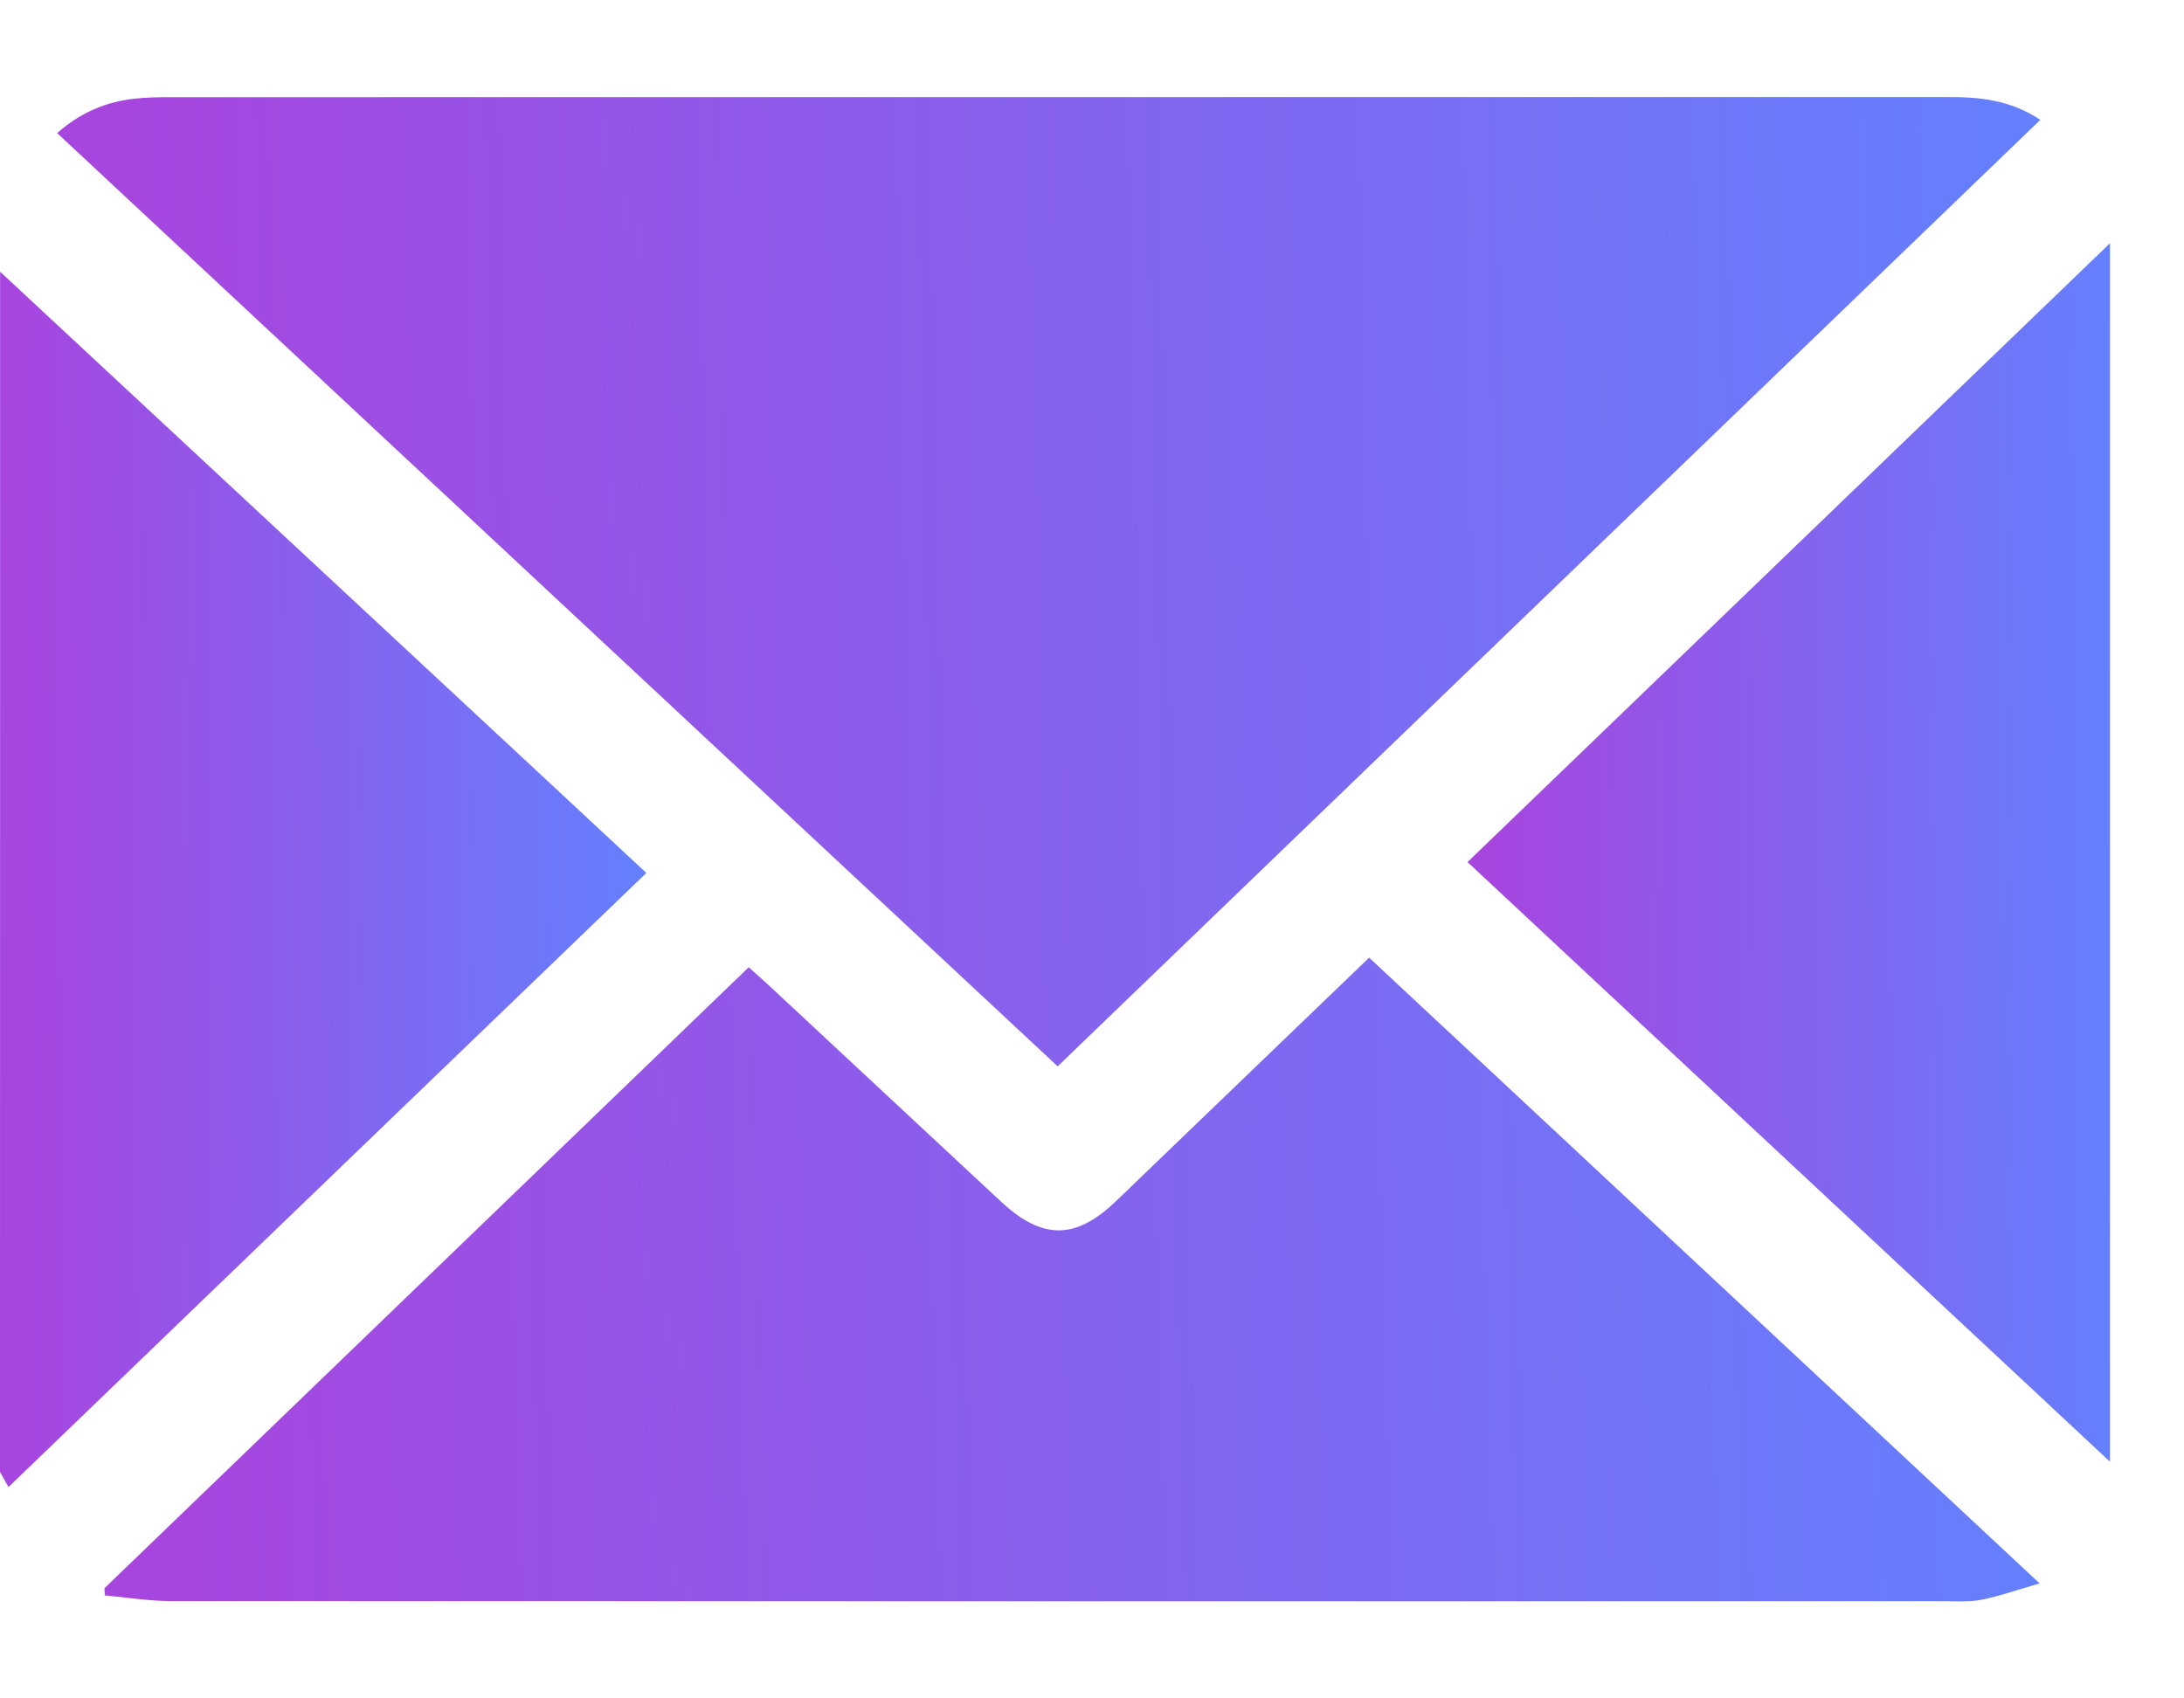 <svg width="18" height="14" viewBox="0 0 18 14" fill="none" xmlns="http://www.w3.org/2000/svg">
<path d="M0.001 2.24C1.547 3.679 3.094 5.118 4.641 6.557C4.864 6.765 5.088 6.974 5.327 7.196C3.571 8.887 1.823 10.569 0.07 12.258C0.041 12.206 0.02 12.169 0 12.133C0.001 8.835 0.001 5.538 0.001 2.24Z" fill="url(#paint0_linear_216_573)"/>
<path d="M16.816 0.988C14.111 3.594 11.42 6.186 8.717 8.79C5.966 6.223 3.221 3.663 0.471 1.097C0.661 0.929 0.871 0.84 1.106 0.814C1.208 0.802 1.31 0.801 1.412 0.801C6.289 0.8 11.166 0.801 16.044 0.8C16.307 0.799 16.563 0.82 16.816 0.988Z" fill="url(#paint1_linear_216_573)"/>
<path d="M0.861 13.092C2.626 11.39 4.392 9.688 6.171 7.973C6.225 8.021 6.274 8.065 6.322 8.109C6.964 8.708 7.607 9.307 8.25 9.905C8.591 10.222 8.864 10.221 9.197 9.902C9.887 9.239 10.577 8.575 11.284 7.894C13.118 9.605 14.945 11.312 16.81 13.052C16.631 13.104 16.487 13.155 16.337 13.186C16.239 13.206 16.134 13.199 16.032 13.199C11.159 13.2 6.286 13.2 1.413 13.198C1.23 13.198 1.047 13.168 0.864 13.151C0.863 13.131 0.862 13.112 0.861 13.092Z" fill="url(#paint2_linear_216_573)"/>
<path d="M17.39 2.005C17.39 5.365 17.39 8.687 17.39 12.049C15.614 10.391 13.862 8.755 12.095 7.106C13.857 5.409 15.611 3.718 17.39 2.005Z" fill="url(#paint3_linear_216_573)"/>
<defs>
<linearGradient id="paint0_linear_216_573" x1="0.199" y1="7.18" x2="5.611" y2="7.153" gradientUnits="userSpaceOnUse">
<stop stop-color="#A646DF"/>
<stop offset="1" stop-color="#6083FF"/>
</linearGradient>
<linearGradient id="paint1_linear_216_573" x1="1.081" y1="4.74" x2="17.684" y2="4.417" gradientUnits="userSpaceOnUse">
<stop stop-color="#A646DF"/>
<stop offset="1" stop-color="#6083FF"/>
</linearGradient>
<linearGradient id="paint2_linear_216_573" x1="1.456" y1="10.511" x2="17.65" y2="10.048" gradientUnits="userSpaceOnUse">
<stop stop-color="#A646DF"/>
<stop offset="1" stop-color="#6083FF"/>
</linearGradient>
<linearGradient id="paint3_linear_216_573" x1="12.293" y1="6.958" x2="17.672" y2="6.931" gradientUnits="userSpaceOnUse">
<stop stop-color="#A646DF"/>
<stop offset="1" stop-color="#6083FF"/>
</linearGradient>
</defs>
</svg>
